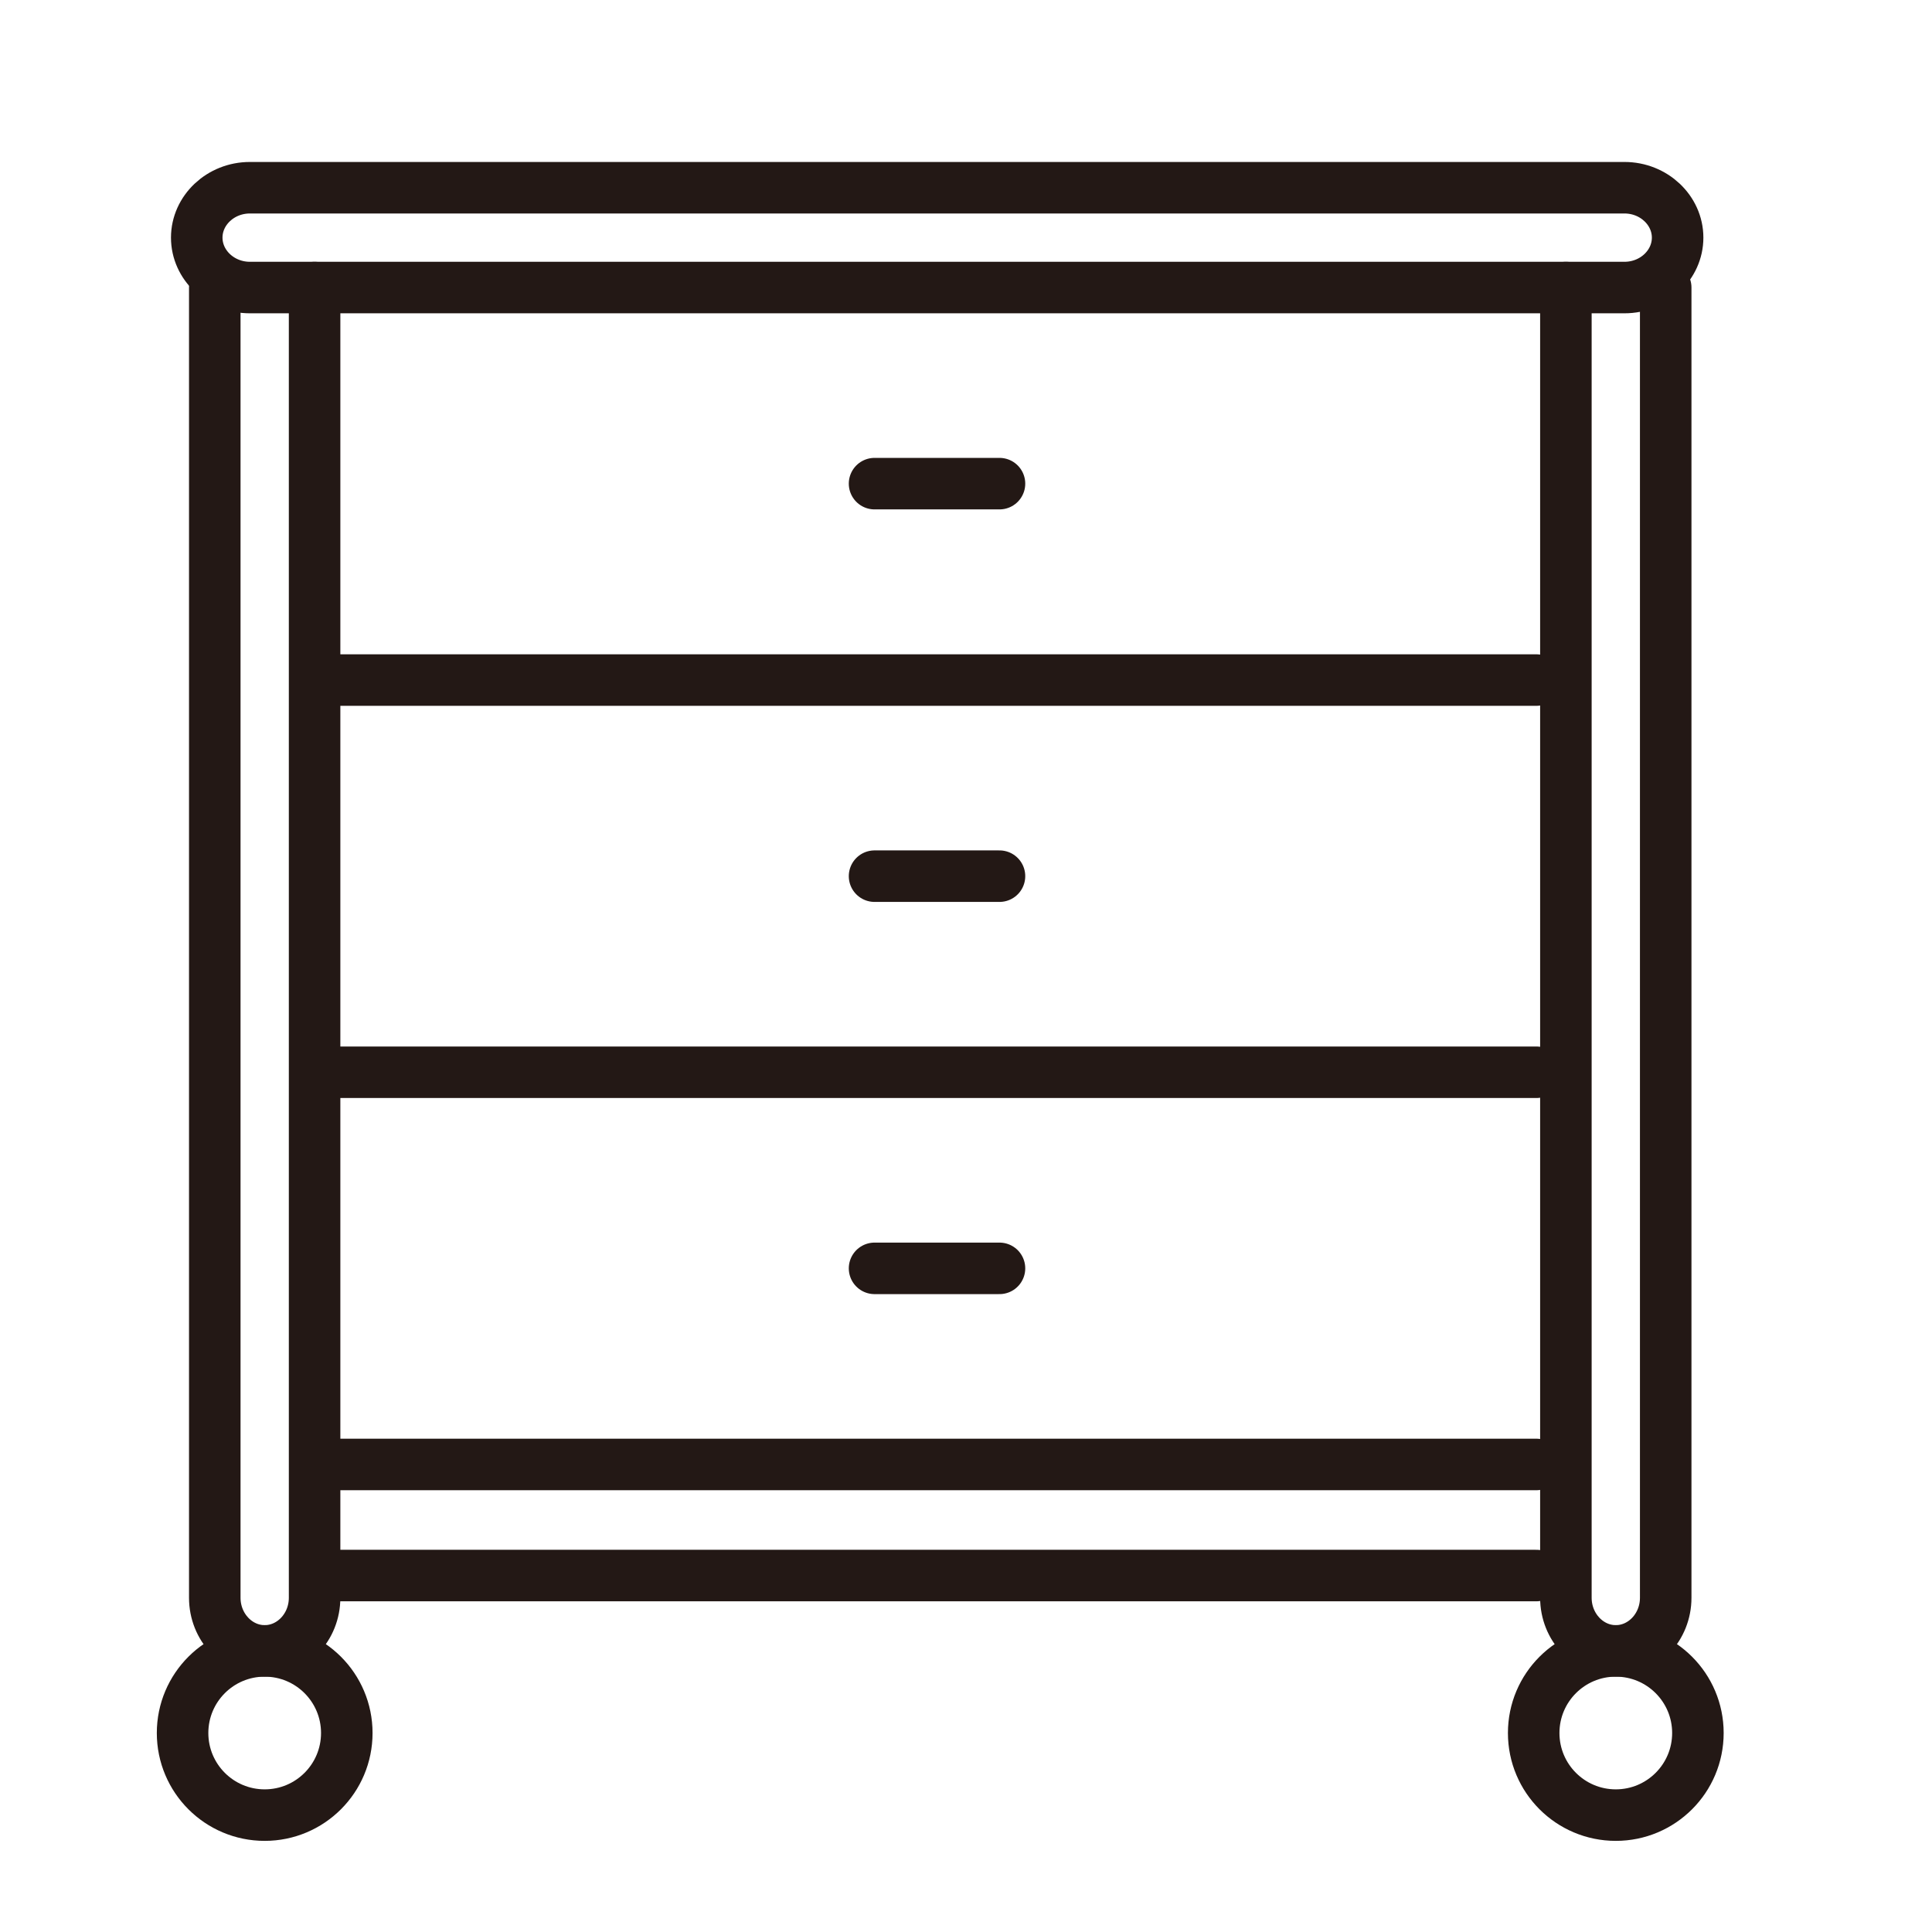 <?xml version="1.0" encoding="UTF-8"?>
<svg id="_配置データ" data-name="配置データ" xmlns="http://www.w3.org/2000/svg" viewBox="0 0 60 60">
  <defs>
    <style>
      .cls-1 {
        fill: none;
        stroke: #231815;
        stroke-linecap: round;
        stroke-linejoin: round;
        stroke-width: 1.6px;
      }
    </style>
  </defs>
  <path class="cls-1" d="m47.71,21.12H10.5"/>
  <path class="cls-1" d="m31.04,15.02h-3.88"/>
  <path class="cls-1" d="m31.04,27.21h-3.88"/>
  <path class="cls-1" d="m31.04,39.39h-3.88"/>
  <path class="cls-1" d="m47.71,33.3H10.5"/>
  <path class="cls-1" d="m47.71,48.93H10.5"/>
  <path class="cls-1" d="m47.71,45.48H10.5"/>
  <path class="cls-1" d="m7.76,8.93c-.91,0-1.65-.7-1.65-1.55s.74-1.55,1.65-1.55h42.69c.91,0,1.65.7,1.65,1.55,0,.85-.74,1.55-1.65,1.55H7.76Z"/>
  <path class="cls-1" d="m9.77,8.93v40.69c0,.91-.7,1.65-1.55,1.65s-1.55-.74-1.55-1.65V8.93"/>
  <path class="cls-1" d="m51.73,8.93v40.69c0,.91-.7,1.65-1.55,1.65s-1.55-.74-1.55-1.65V8.93"/>
  <circle class="cls-1" cx="8.22" cy="53.82" r="2.55"/>
  <circle class="cls-1" cx="50.18" cy="53.82" r="2.55"/>
</svg>